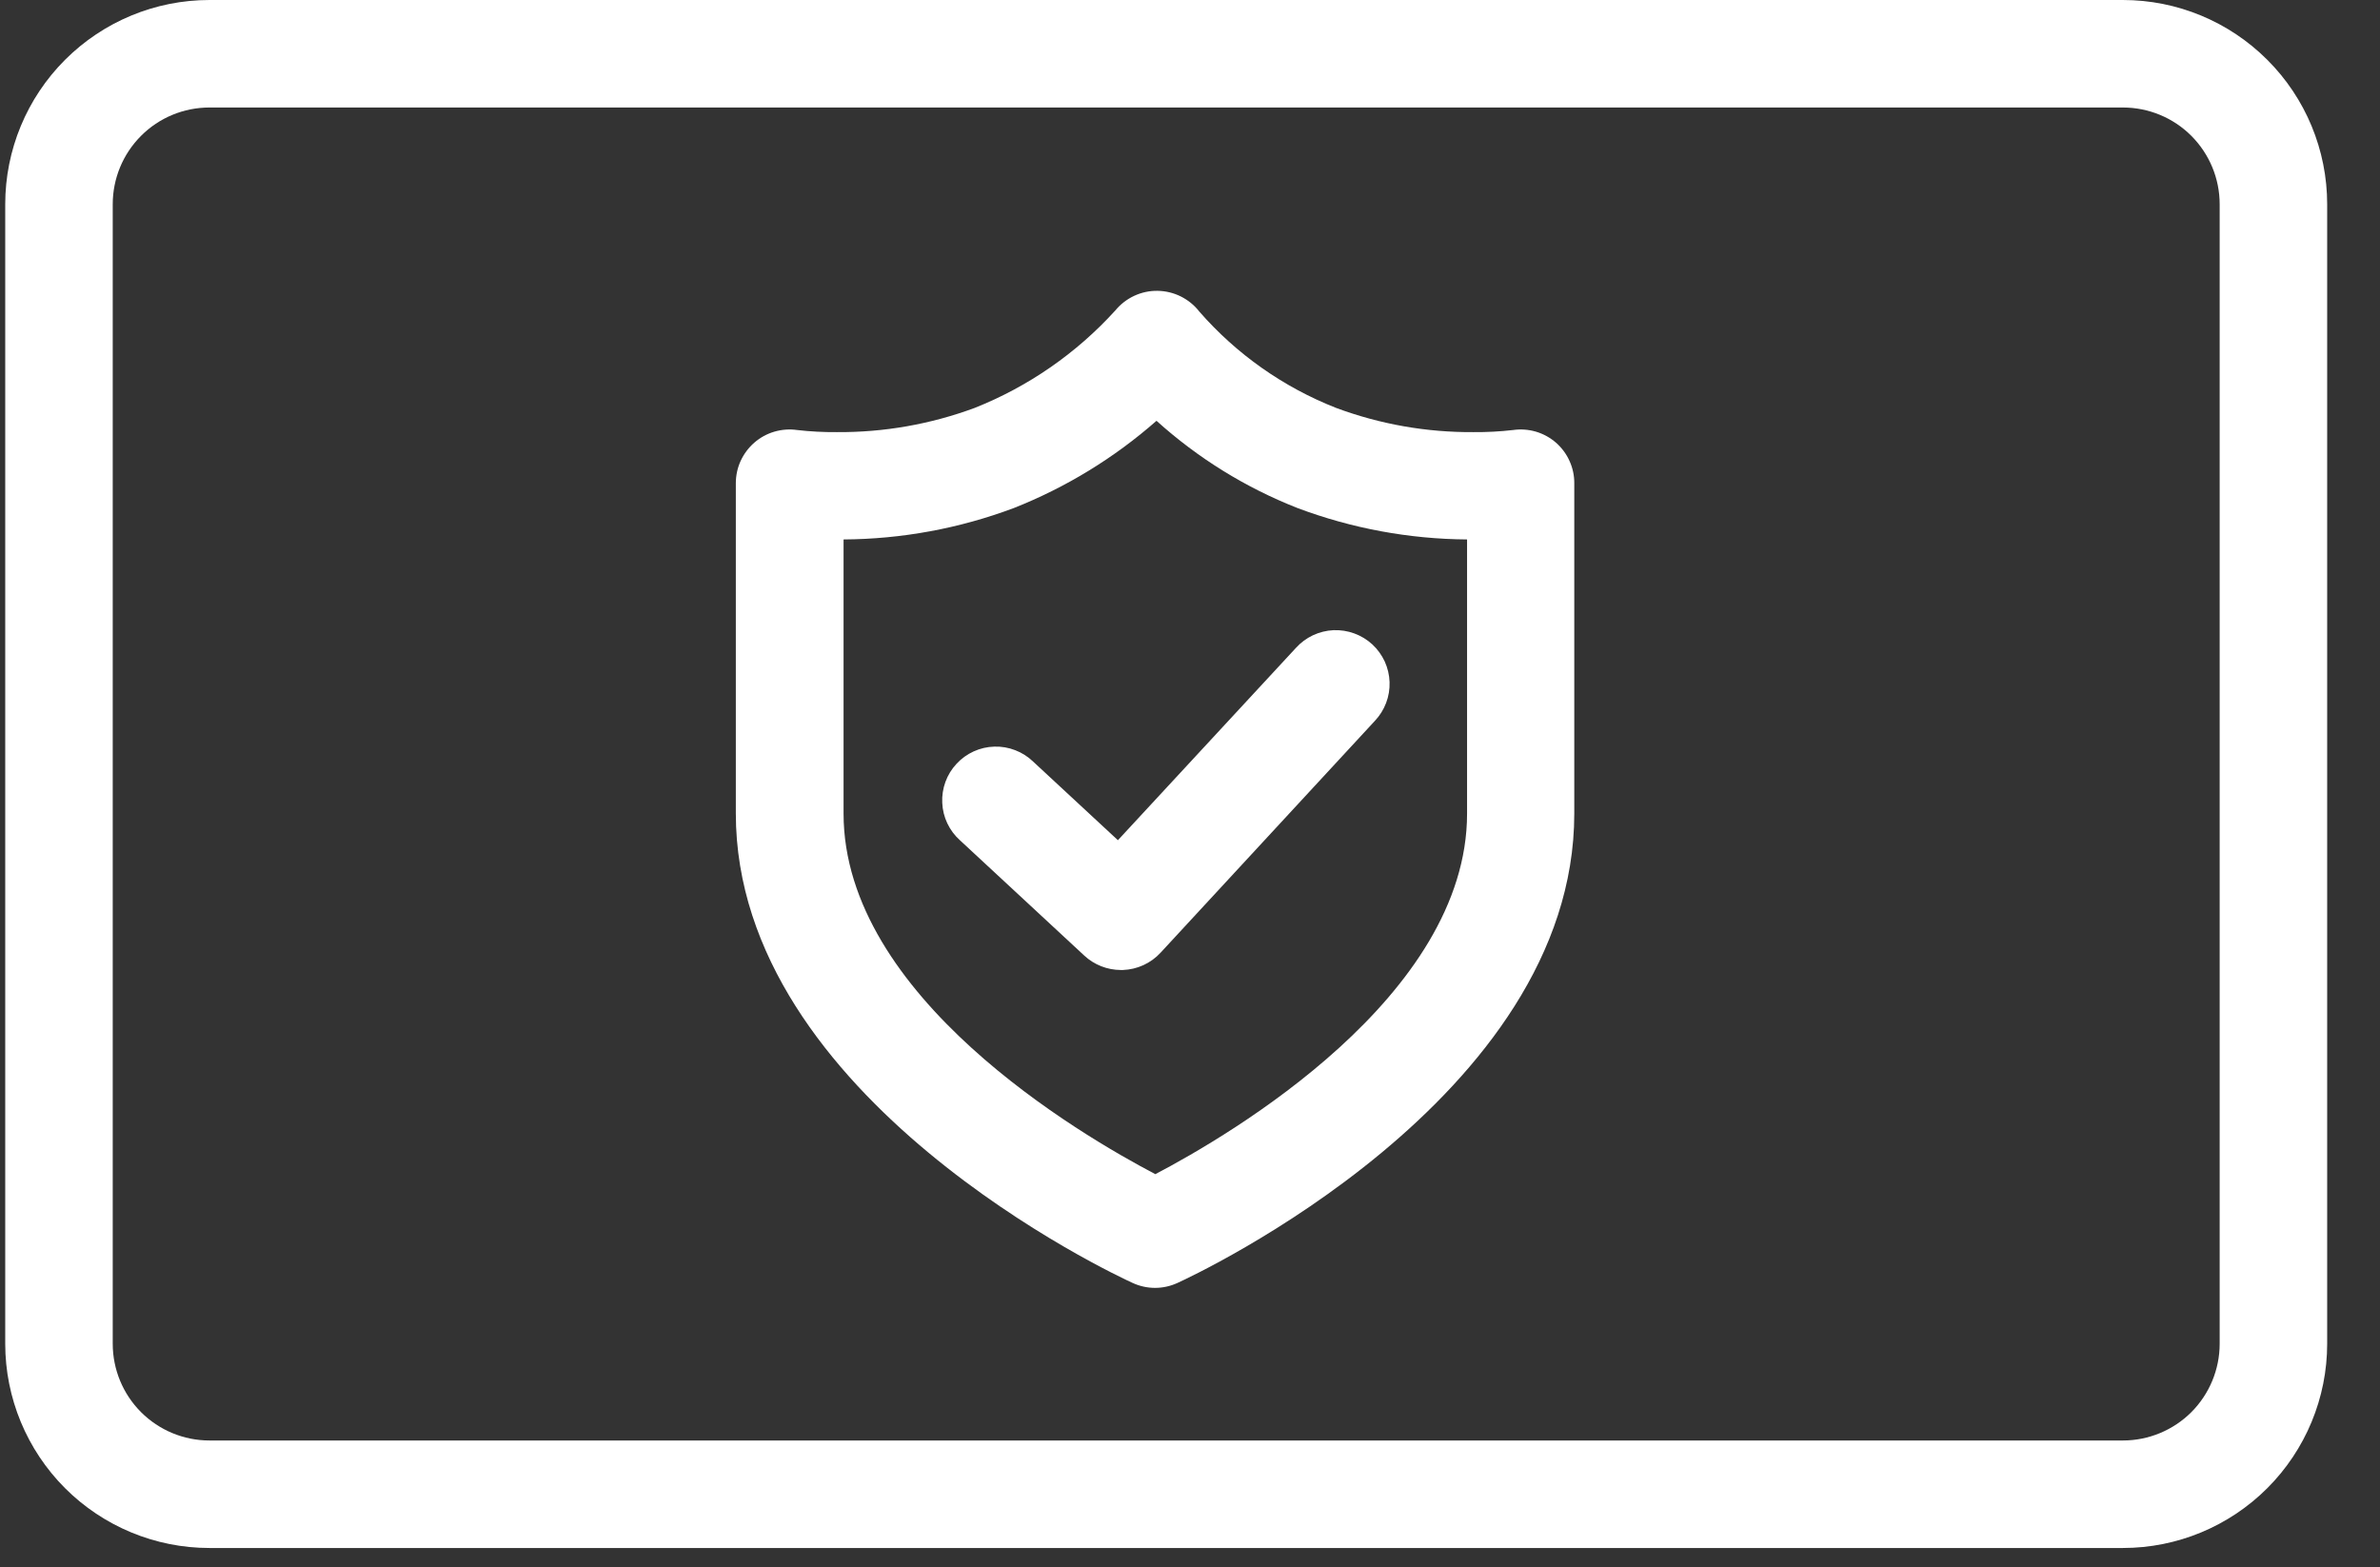 <svg width="41" height="27" viewBox="0 0 41 27" fill="none" xmlns="http://www.w3.org/2000/svg">
<rect x="0" y="0" width="41" height="27" fill="#333333" stroke="none"/>
<path d="M26.805 7.626C26.705 7.539 26.587 7.474 26.459 7.436C26.331 7.399 26.197 7.389 26.065 7.408C25.839 7.434 25.613 7.446 25.386 7.444C24.577 7.45 23.775 7.309 23.017 7.027C22.11 6.671 21.302 6.102 20.661 5.368C20.576 5.258 20.466 5.169 20.342 5.107C20.217 5.045 20.08 5.012 19.941 5.01C19.801 5.008 19.663 5.038 19.537 5.097C19.411 5.156 19.3 5.243 19.212 5.35C18.543 6.086 17.715 6.66 16.791 7.027C16.03 7.309 15.225 7.45 14.415 7.444C14.187 7.446 13.959 7.434 13.733 7.408C13.602 7.389 13.468 7.399 13.341 7.436C13.213 7.473 13.095 7.538 12.995 7.625C12.895 7.712 12.815 7.819 12.759 7.94C12.704 8.061 12.676 8.192 12.676 8.325V14.013C12.676 18.927 19.235 21.976 19.514 22.102C19.634 22.157 19.765 22.186 19.898 22.186C20.031 22.186 20.162 22.157 20.282 22.102C20.56 21.976 27.12 18.927 27.12 14.013V8.325C27.121 8.192 27.093 8.062 27.038 7.941C26.984 7.821 26.905 7.714 26.805 7.626ZM25.273 14.015C25.273 17.163 21.192 19.552 19.903 20.227C18.614 19.552 14.532 17.166 14.532 14.015V9.293C15.534 9.287 16.527 9.104 17.465 8.752C18.365 8.396 19.196 7.888 19.923 7.249C20.636 7.892 21.458 8.401 22.352 8.752C23.286 9.103 24.275 9.286 25.273 9.293V14.015Z" fill="white"/>
<path d="M19.258 14.474L17.798 13.12C17.709 13.034 17.605 12.968 17.49 12.924C17.375 12.879 17.253 12.858 17.13 12.862C17.007 12.865 16.886 12.893 16.774 12.944C16.662 12.995 16.561 13.068 16.478 13.158C16.394 13.248 16.329 13.354 16.287 13.469C16.245 13.585 16.226 13.707 16.232 13.83C16.237 13.953 16.267 14.073 16.32 14.185C16.373 14.296 16.447 14.395 16.539 14.477L18.679 16.462C18.85 16.621 19.075 16.709 19.308 16.71H19.344C19.467 16.705 19.587 16.677 19.698 16.626C19.809 16.575 19.909 16.503 19.992 16.413L23.685 12.418C23.769 12.329 23.835 12.224 23.878 12.11C23.922 11.995 23.942 11.873 23.938 11.75C23.934 11.628 23.905 11.507 23.855 11.396C23.803 11.285 23.731 11.184 23.641 11.101C23.551 11.018 23.445 10.954 23.33 10.912C23.215 10.87 23.093 10.851 22.97 10.856C22.848 10.862 22.728 10.892 22.617 10.944C22.506 10.997 22.407 11.07 22.325 11.161L19.258 14.474Z" fill="white"/>
<path d="M36.571 0H3.608C2.675 0 1.78 0.371 1.12 1.031C0.461 1.69 0.09 2.585 0.09 3.519V23.148C0.09 24.081 0.461 24.976 1.12 25.636C1.78 26.296 2.675 26.667 3.608 26.667H36.571C37.505 26.667 38.399 26.296 39.059 25.636C39.719 24.976 40.09 24.081 40.09 23.148V3.519C40.09 2.585 39.719 1.69 39.059 1.031C38.399 0.371 37.505 0 36.571 0ZM38.238 23.148C38.238 23.59 38.062 24.014 37.75 24.327C37.437 24.639 37.013 24.815 36.571 24.815H3.608C3.166 24.815 2.742 24.639 2.43 24.327C2.117 24.014 1.942 23.59 1.942 23.148V3.519C1.942 3.076 2.117 2.653 2.43 2.34C2.742 2.027 3.166 1.852 3.608 1.852H36.571C37.013 1.852 37.437 2.027 37.75 2.34C38.062 2.653 38.238 3.076 38.238 3.519V23.148Z" fill="white"/>
</svg>
